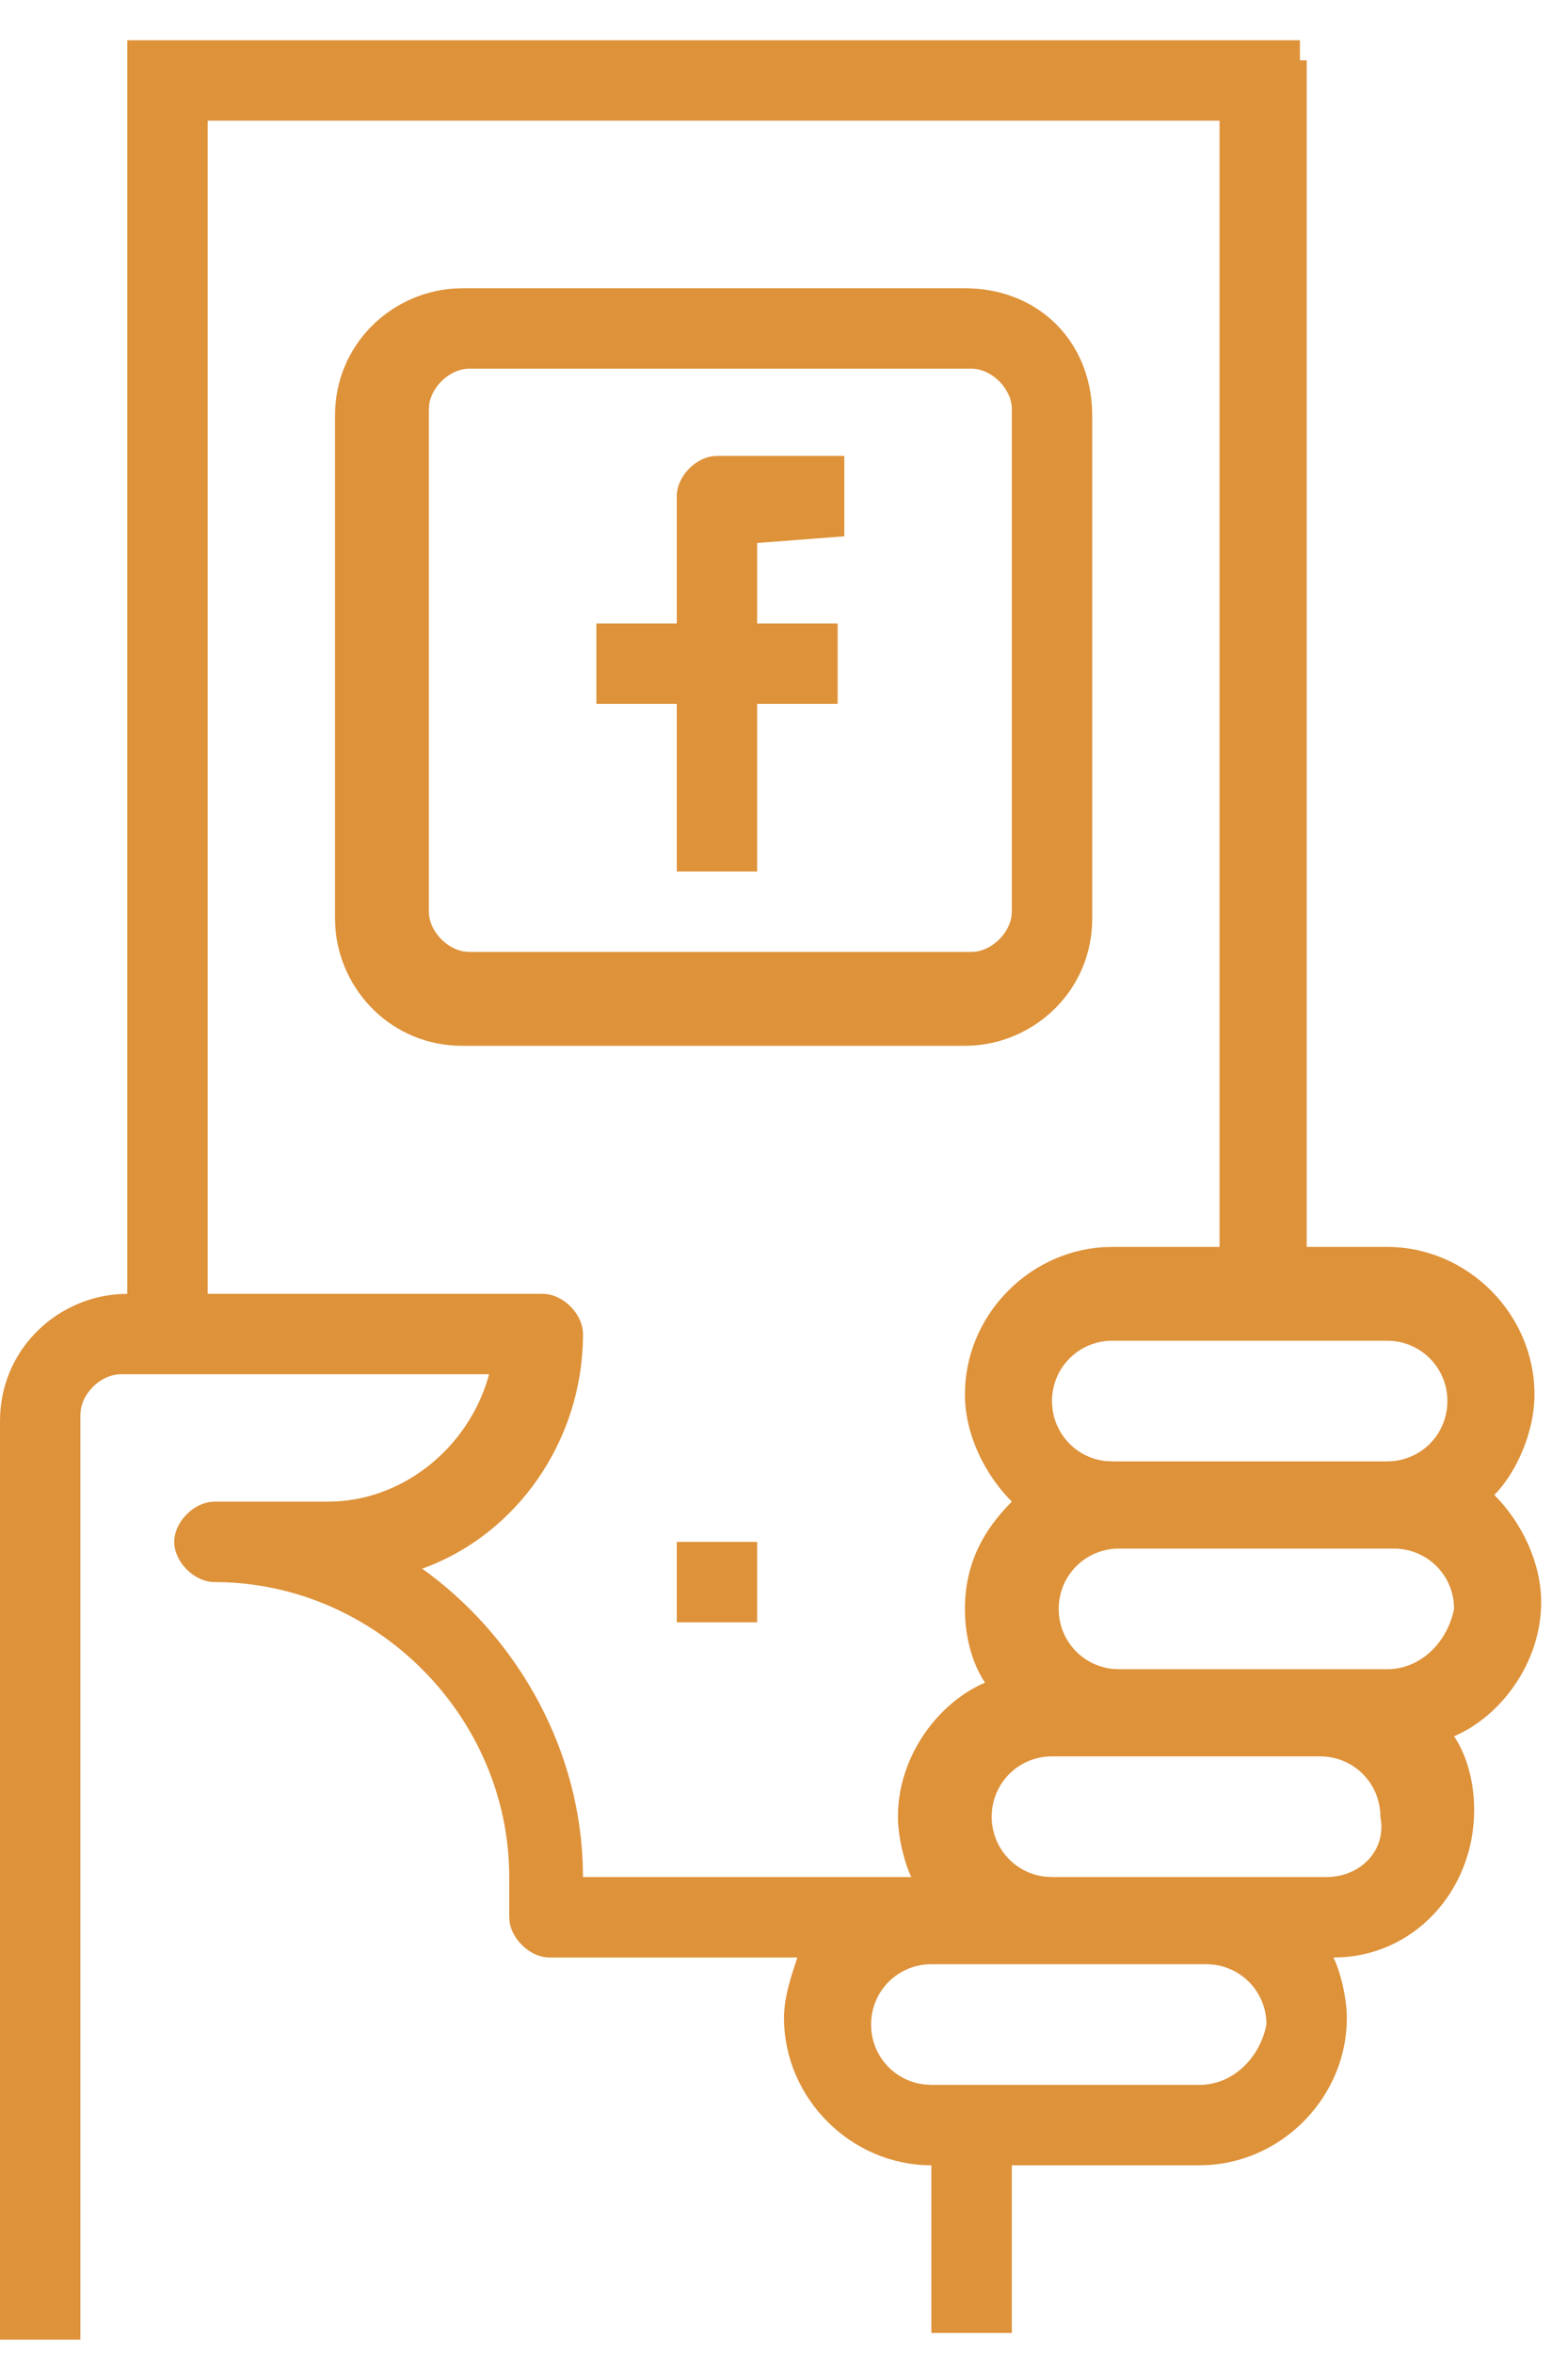 <?xml version="1.0" encoding="UTF-8"?>
<svg width="26px" height="39px" viewBox="0 0 26 39" version="1.1" xmlns="http://www.w3.org/2000/svg" xmlns:xlink="http://www.w3.org/1999/xlink">
    <title>Combined Shape</title>
    <g id="Page-1" stroke="none" stroke-width="1" fill="none" fill-rule="evenodd">
        <g id="ID-desktop-Fraud-icons-share" transform="translate(-175, -2202)" fill="#DE9239" fill-rule="nonzero">
            <g id="Group" transform="translate(153, 2014)">
                <g id="Layer_1_1_-2" transform="translate(0, 170)">
                    <g id="Group-4" transform="translate(21.111, 17.778)">
                        <path d="M22.444,0.889 L22.444,1.222 L22.556,1.222 L22.556,20.889 L23.889,20.889 C25.222,20.889 26.333,22 26.333,23.333 C26.333,24 26,24.667 25.667,25 C26.111,25.444 26.444,26.111 26.444,26.778 C26.444,27.778 25.778,28.667 25,29 C25.222,29.333 25.333,29.778 25.333,30.222 C25.333,31.556 24.333,32.667 23,32.667 C23.111,32.889 23.222,33.333 23.222,33.667 C23.222,34.947 22.198,36.022 20.937,36.106 L20.778,36.111 L17.667,36.111 L17.667,38.889 L16.333,38.889 L16.333,36.111 C15,36.111 13.889,35 13.889,33.667 C13.889,33.4 13.96,33.133 14.045,32.867 L14.111,32.667 L10,32.667 C9.697,32.667 9.394,32.391 9.341,32.091 L9.333,32 L9.333,31.333 C9.333,28.667 7.111,26.444 4.444,26.444 C4.111,26.444 3.778,26.111 3.778,25.778 C3.778,25.475 4.053,25.172 4.354,25.119 L4.444,25.111 L6.333,25.111 C7.497,25.111 8.561,24.305 8.947,23.172 L9,23 L2.889,23 C2.586,23 2.283,23.275 2.23,23.576 L2.222,23.667 L2.222,39 L0.889,39 L0.889,23.778 C0.889,22.609 1.804,21.745 2.856,21.672 L3,21.667 L3,0.889 L22.444,0.889 Z M20.889,32.778 L16.333,32.778 C15.778,32.778 15.333,33.222 15.333,33.778 C15.333,34.294 15.717,34.714 16.216,34.771 L16.333,34.778 L20.778,34.778 C21.333,34.778 21.778,34.333 21.889,33.778 C21.889,33.222 21.444,32.778 20.889,32.778 Z M21.111,2.222 L4.333,2.222 L4.333,21.667 L9.889,21.667 C10.222,21.667 10.556,22 10.556,22.333 C10.556,24.111 9.444,25.667 7.889,26.222 C9.38,27.287 10.462,29.066 10.55,31.071 L10.556,31.333 L16,31.333 C15.889,31.111 15.778,30.667 15.778,30.333 C15.778,29.333 16.444,28.444 17.222,28.111 C17,27.778 16.889,27.333 16.889,26.889 C16.889,26.111 17.222,25.556 17.667,25.111 C17.222,24.667 16.889,24 16.889,23.333 C16.889,22.053 17.913,20.978 19.174,20.894 L19.333,20.889 L21.111,20.889 L21.111,2.222 Z M22.778,29.333 L18.333,29.333 C17.778,29.333 17.333,29.778 17.333,30.333 C17.333,30.849 17.717,31.269 18.216,31.327 L18.333,31.333 L22.889,31.333 C23.444,31.333 23.889,30.889 23.778,30.333 C23.778,29.778 23.333,29.333 22.778,29.333 Z M24,25.889 L19.444,25.889 C18.889,25.889 18.444,26.333 18.444,26.889 C18.444,27.405 18.828,27.825 19.327,27.882 L19.444,27.889 L23.889,27.889 C24.444,27.889 24.889,27.444 25,26.889 C25,26.333 24.556,25.889 24,25.889 Z M13.444,25.778 L13.444,27.111 L12.111,27.111 L12.111,25.778 L13.444,25.778 Z M23.889,22.444 L19.333,22.444 C18.778,22.444 18.333,22.889 18.333,23.444 C18.333,23.96 18.717,24.38 19.216,24.438 L19.333,24.444 L23.889,24.444 C24.444,24.444 24.889,24 24.889,23.444 C24.889,22.889 24.444,22.444 23.889,22.444 Z M16.889,5 C18.058,5 18.922,5.813 18.995,6.954 L19,7.111 L19,15.444 C19,16.614 18.085,17.478 17.033,17.551 L16.889,17.556 L8.556,17.556 C7.386,17.556 6.522,16.641 6.449,15.589 L6.444,15.444 L6.444,7.111 C6.444,5.942 7.359,5.078 8.411,5.005 L8.556,5 L16.889,5 Z M17,6.333 L8.667,6.333 C8.364,6.333 8.061,6.609 8.008,6.909 L8,7 L8,15.333 C8,15.636 8.275,15.939 8.576,15.992 L8.667,16 L17,16 C17.303,16 17.606,15.725 17.659,15.424 L17.667,15.333 L17.667,7 C17.667,6.667 17.333,6.333 17,6.333 Z M14.889,7.778 L14.889,9.111 L13.444,9.222 L13.444,10.556 L14.778,10.556 L14.778,11.889 L13.444,11.889 L13.444,14.667 L12.111,14.667 L12.111,11.889 L10.778,11.889 L10.778,10.556 L12.111,10.556 L12.111,8.444 C12.111,8.141 12.387,7.838 12.687,7.786 L12.778,7.778 L14.889,7.778 Z" id="Combined-Shape"></path>
                    </g>
                </g>
            </g>
        </g>
    </g>
</svg>